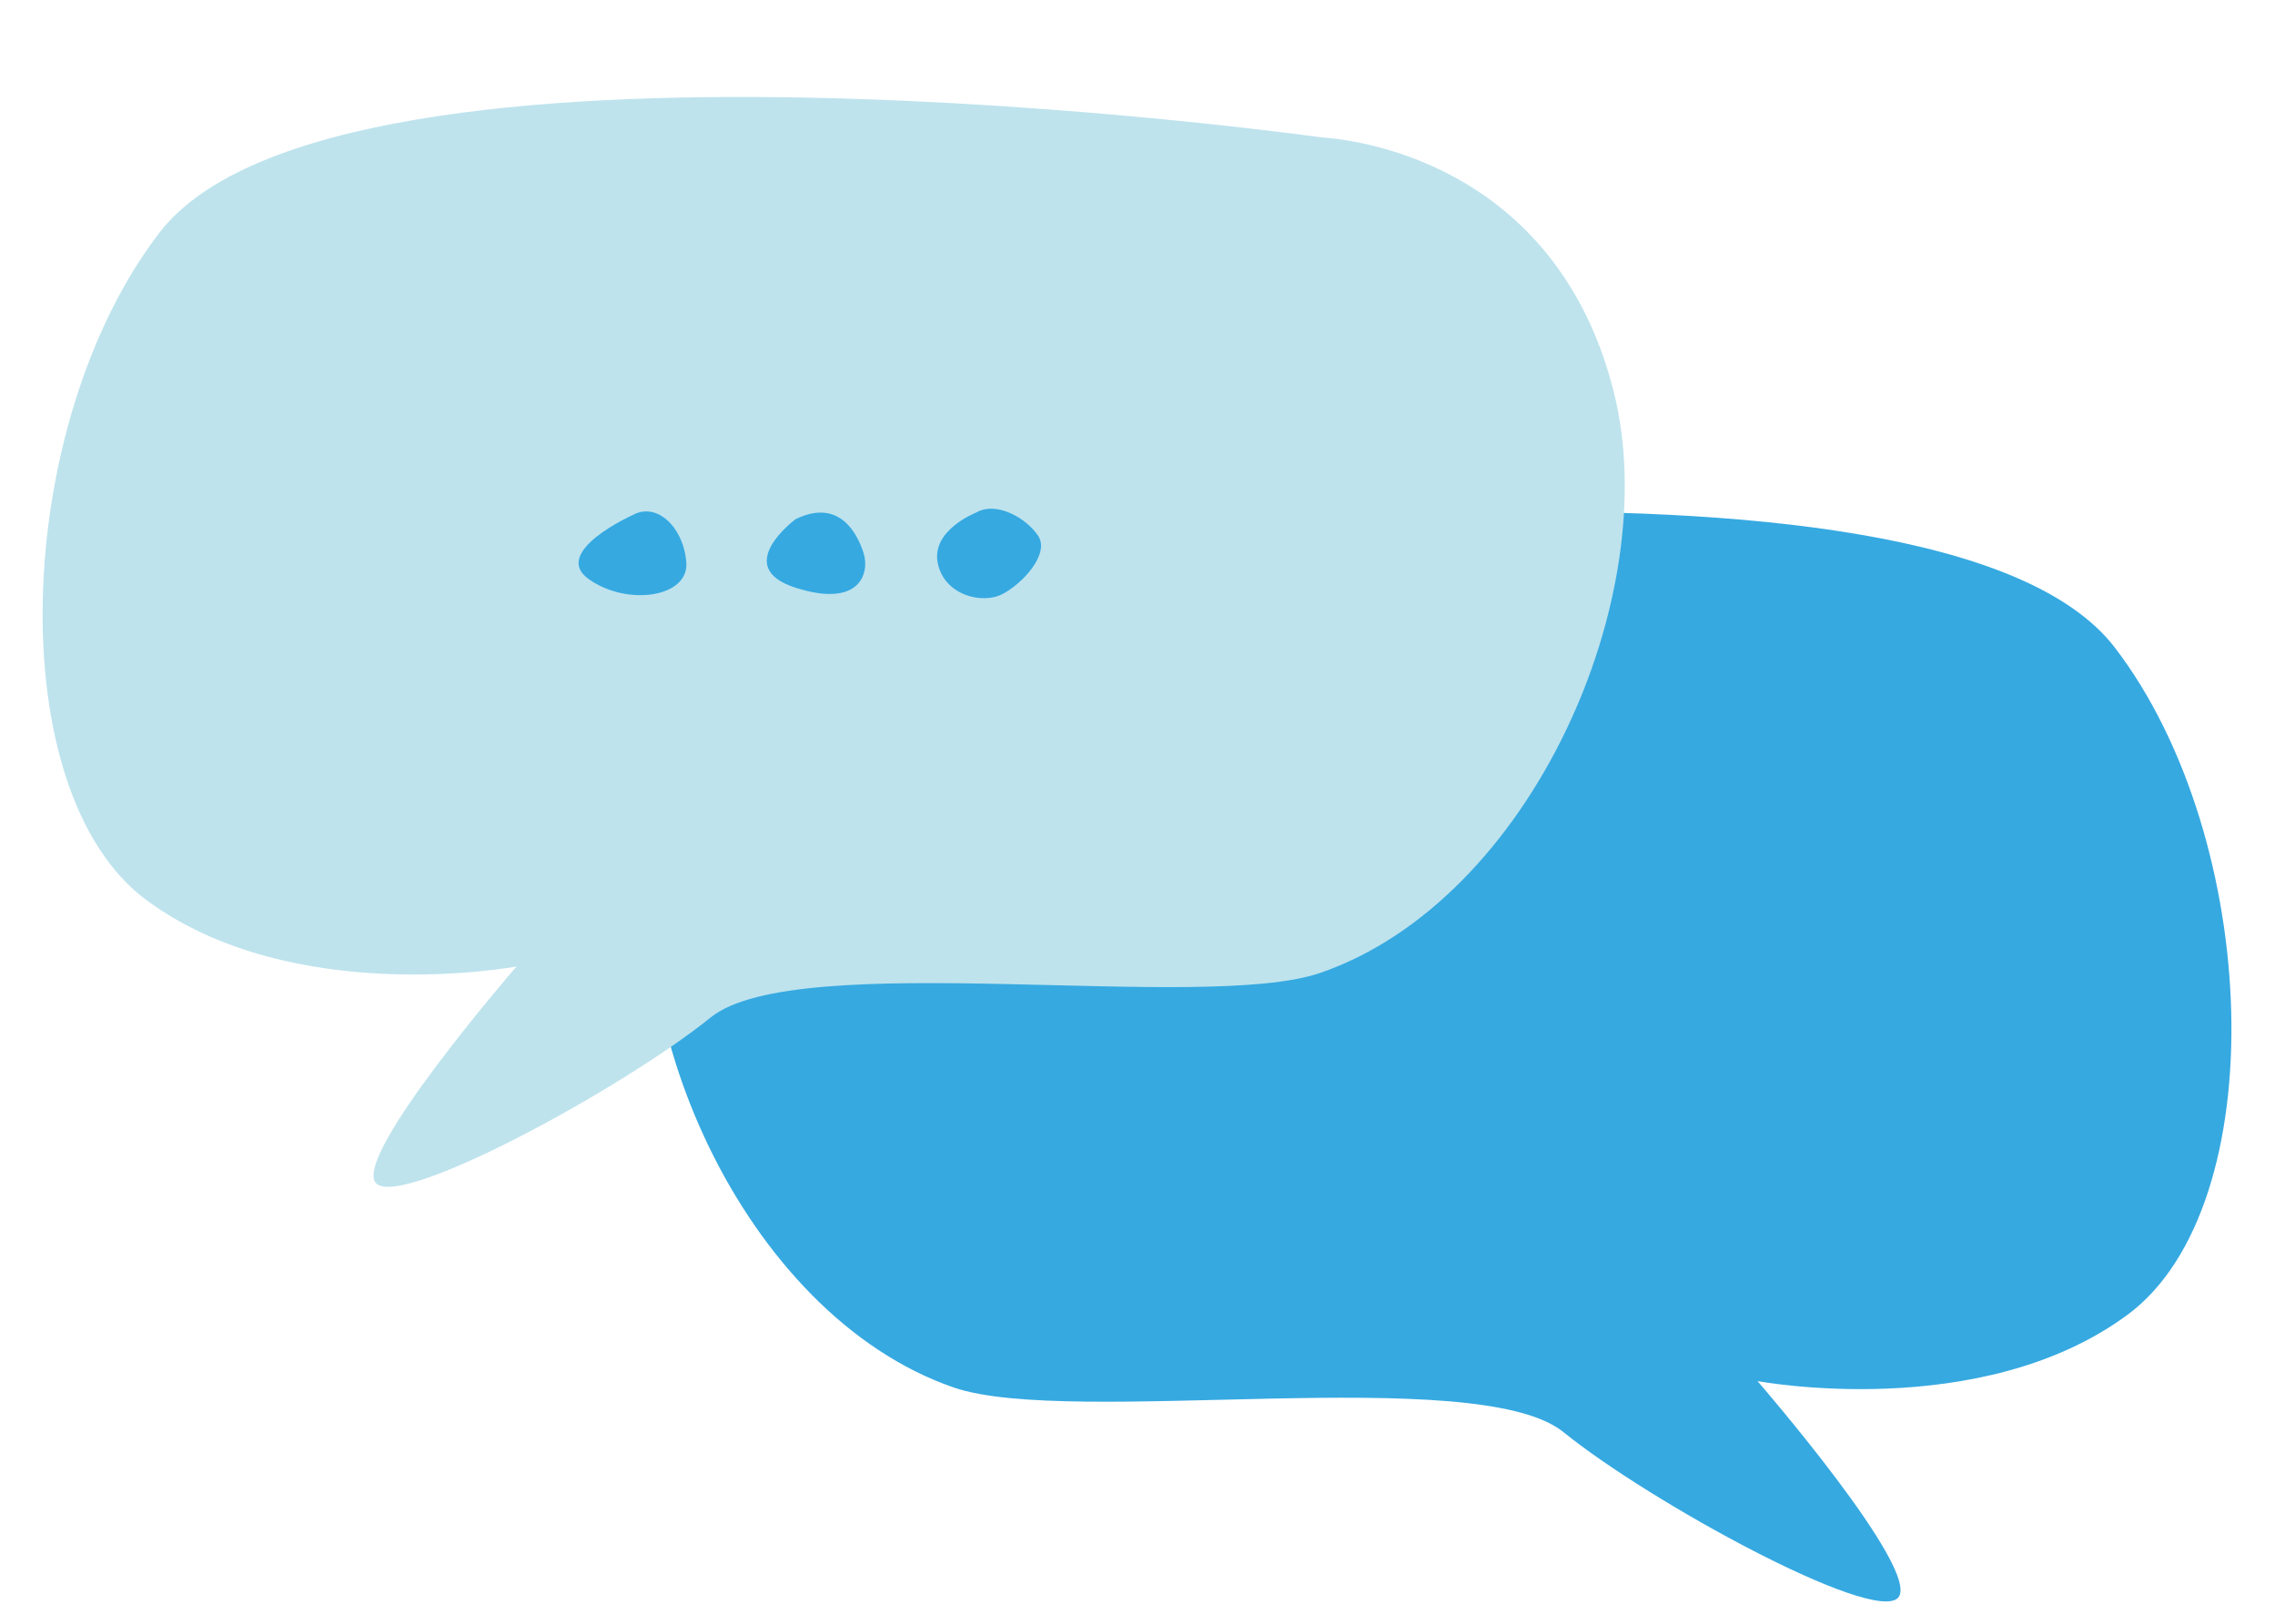 <?xml version="1.0" encoding="UTF-8" standalone="no"?><svg xmlns="http://www.w3.org/2000/svg" xmlns:xlink="http://www.w3.org/1999/xlink" fill="#000000" height="168.3" preserveAspectRatio="xMidYMid meet" version="1" viewBox="94.8 124.6 235.7 168.3" width="235.7" zoomAndPan="magnify"><g id="change1_1"><path d="M193.6,181.787c0,0,101.775-14.25,120.303,9.915c15.201,19.83,16.523,57.903,1.32,69.141 c-15.203,11.237-38.338,6.874-38.338,6.874s17.188,19.83,14.543,22.474s-25.67-9.915-34.648-17.186s-51.049-0.437-63.18-4.627 c-21.813-7.535-35.693-38.999-30.406-60.151C168.482,187.075,185.705,182.36,193.6,181.787z" fill="#36a9e1"/></g><g id="change2_1"><path d="M231.602,138.822c0,0-101.777-14.25-120.303,9.915c-15.203,19.83-16.525,57.903-1.322,69.14 s38.338,6.875,38.338,6.875s-17.186,19.83-14.541,22.474c2.643,2.645,25.67-9.915,34.646-17.186 c8.979-7.271,51.049-0.437,63.182-4.627c21.813-7.535,35.693-38.999,30.404-60.15C256.719,144.11,239.496,139.396,231.602,138.822 z" fill="#bee3ed"/></g><g fill="#36a9e1" id="change3_1"><path d="M160.391,177.951c0,0-8.576,3.835-4.594,6.665c3.98,2.83,10.414,1.911,10.107-1.765 S162.834,176.625,160.391,177.951z" fill="inherit"/><path d="M177.238,178.391c0,0-6.74,4.975,0,7.119c6.738,2.144,7.658-1.604,7.045-3.559 S181.832,176.174,177.238,178.391z" fill="inherit"/><path d="M195.922,177.72c0,0-4.594,1.787-3.982,5.156c0.613,3.369,4.594,4.407,6.738,3.275 c2.146-1.132,4.902-4.194,3.676-6.032C201.129,178.282,198.025,176.496,195.922,177.72z" fill="inherit"/></g></svg>